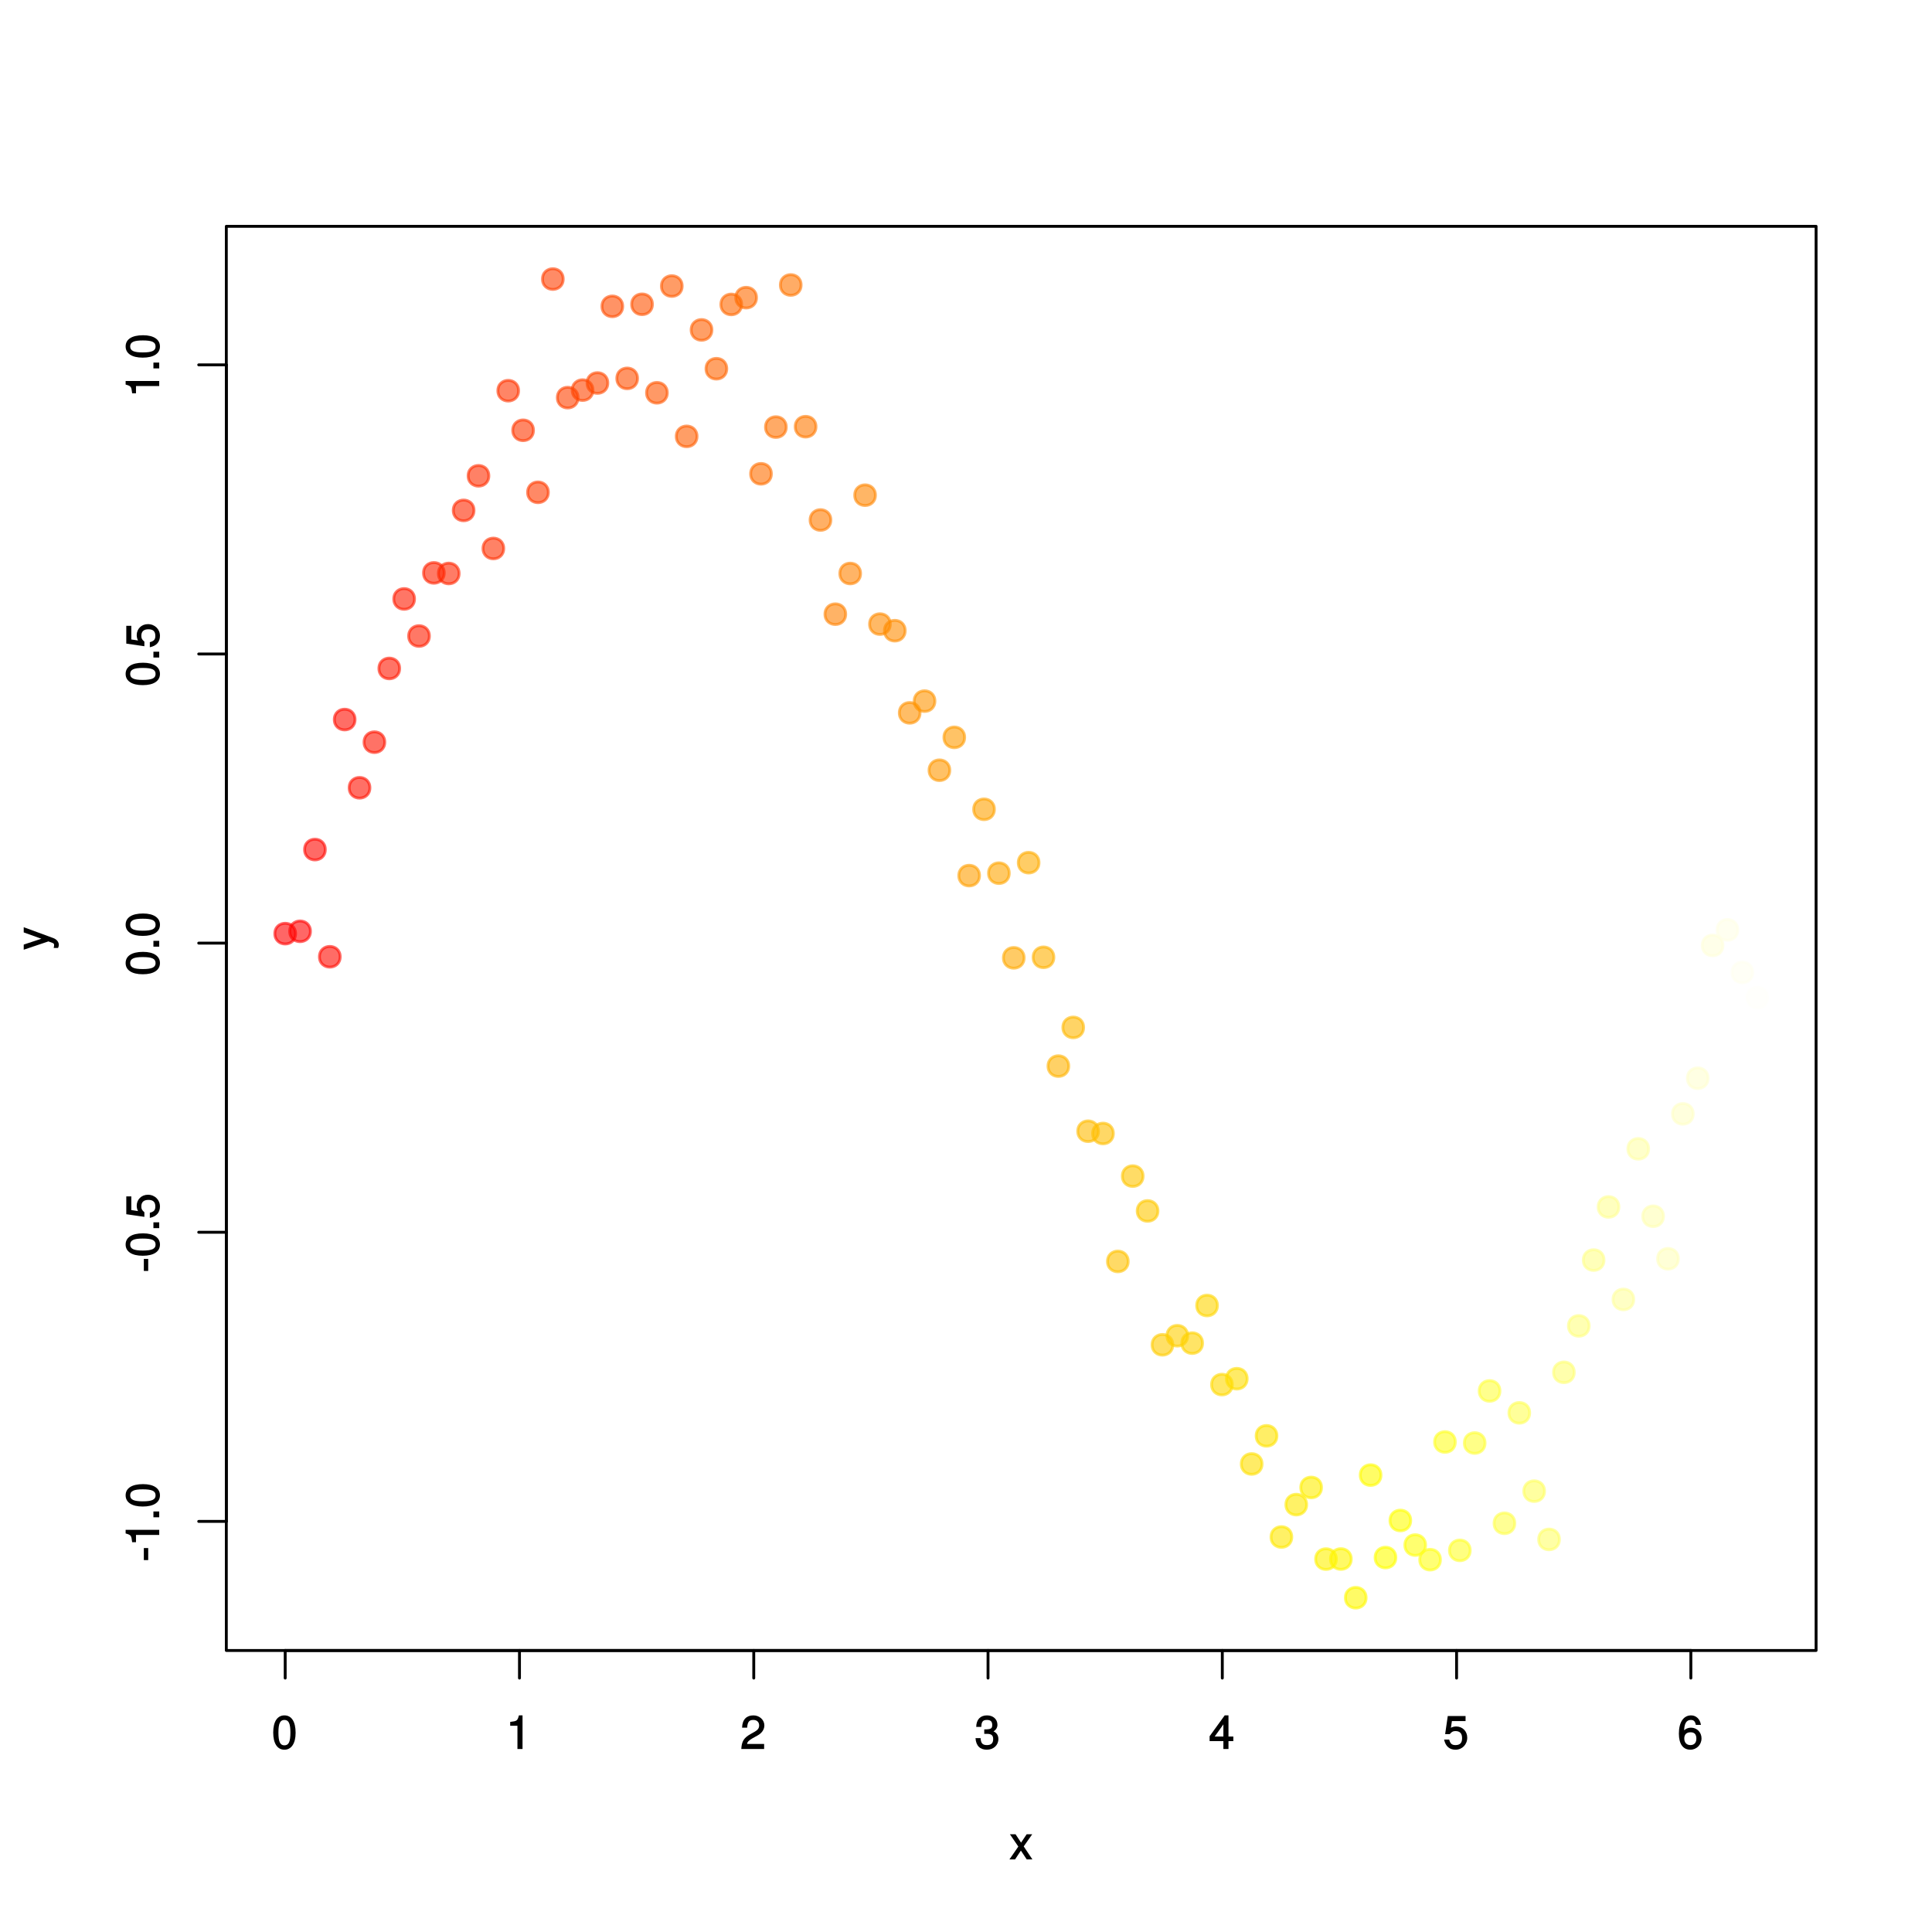 <?xml version="1.0" encoding="UTF-8"?>
<svg xmlns="http://www.w3.org/2000/svg" xmlns:xlink="http://www.w3.org/1999/xlink" width="504pt" height="504pt" viewBox="0 0 504 504" version="1.1">
    <defs>
        <g>
            <symbol overflow="visible" id="glyph_ttE65a_0-0">
                <path style="stroke:none;" d=""/>
            </symbol>
            <symbol overflow="visible" id="glyph_ttE65a_0-1">
                <path style="stroke:none;" d="M 6.219 -4.219 C 6.219 -7.172 5.141 -8.766 3.297 -8.766 C 1.469 -8.766 0.375 -7.156 0.375 -4.297 C 0.375 -1.422 1.469 0.188 3.297 0.188 C 5.094 0.188 6.219 -1.422 6.219 -4.219 Z M 4.859 -4.312 C 4.859 -1.906 4.453 -0.953 3.281 -0.953 C 2.156 -0.953 1.734 -1.953 1.734 -4.281 C 1.734 -6.609 2.156 -7.578 3.297 -7.578 C 4.438 -7.578 4.859 -6.594 4.859 -4.312 Z M 4.859 -4.312 "/>
            </symbol>
            <symbol overflow="visible" id="glyph_ttE65a_0-2">
                <path style="stroke:none;" d="M 4.297 -0.125 L 4.297 -8.766 L 3.359 -8.766 C 2.953 -7.328 2.859 -7.281 1.078 -7.062 L 1.078 -6.062 L 2.969 -6.062 L 2.969 0 L 4.297 0 Z M 4.297 -0.125 "/>
            </symbol>
            <symbol overflow="visible" id="glyph_ttE65a_0-3">
                <path style="stroke:none;" d="M 6.266 -6.141 C 6.266 -7.578 5.016 -8.766 3.406 -8.766 C 1.672 -8.766 0.516 -7.75 0.453 -5.562 L 1.781 -5.562 C 1.875 -7.109 2.328 -7.578 3.375 -7.578 C 4.328 -7.578 4.906 -7.031 4.906 -6.125 C 4.906 -5.453 4.547 -4.969 3.797 -4.531 L 2.688 -3.906 C 0.906 -2.906 0.359 -2 0.25 0 L 6.203 0 L 6.203 -1.312 L 1.75 -1.312 C 1.844 -1.875 2.188 -2.219 3.234 -2.828 L 4.422 -3.484 C 5.609 -4.109 6.266 -5.094 6.266 -6.141 Z M 6.266 -6.141 "/>
            </symbol>
            <symbol overflow="visible" id="glyph_ttE65a_0-4">
                <path style="stroke:none;" d="M 6.203 -2.609 C 6.203 -3.641 5.656 -4.375 4.625 -4.719 L 4.625 -4.453 C 5.422 -4.766 5.953 -5.453 5.953 -6.297 C 5.953 -7.766 4.844 -8.766 3.234 -8.766 C 1.516 -8.766 0.453 -7.703 0.422 -5.766 L 1.75 -5.766 C 1.781 -7.156 2.156 -7.578 3.234 -7.578 C 4.172 -7.578 4.594 -7.156 4.594 -6.266 C 4.594 -5.359 4.344 -5.109 2.516 -5.109 L 2.516 -3.953 L 3.234 -3.953 C 4.391 -3.953 4.844 -3.547 4.844 -2.594 C 4.844 -1.531 4.328 -1.016 3.234 -1.016 C 2.078 -1.016 1.641 -1.469 1.562 -2.828 L 0.234 -2.828 C 0.375 -0.797 1.453 0.188 3.188 0.188 C 4.938 0.188 6.203 -1 6.203 -2.609 Z M 6.203 -2.609 "/>
            </symbol>
            <symbol overflow="visible" id="glyph_ttE65a_0-5">
                <path style="stroke:none;" d="M 6.375 -2.172 L 6.375 -3.25 L 5.109 -3.25 L 5.109 -8.766 L 4.125 -8.766 L 0.188 -3.328 L 0.188 -2.047 L 3.781 -2.047 L 3.781 0 L 5.109 0 L 5.109 -2.047 L 6.375 -2.047 Z M 3.922 -3.25 L 1.516 -3.25 L 4.016 -6.75 L 3.781 -6.844 L 3.781 -3.25 Z M 3.922 -3.25 "/>
            </symbol>
            <symbol overflow="visible" id="glyph_ttE65a_0-6">
                <path style="stroke:none;" d="M 6.281 -2.953 C 6.281 -4.625 5.047 -5.875 3.406 -5.875 C 2.812 -5.875 2.219 -5.672 2.016 -5.516 L 2.281 -7.281 L 5.844 -7.281 L 5.844 -8.594 L 1.203 -8.594 L 0.516 -3.875 L 1.719 -3.875 C 2.25 -4.5 2.562 -4.672 3.219 -4.672 C 4.359 -4.672 4.938 -4.062 4.938 -2.812 C 4.938 -1.578 4.375 -1.016 3.219 -1.016 C 2.297 -1.016 1.859 -1.359 1.578 -2.453 L 0.25 -2.453 C 0.625 -0.625 1.734 0.188 3.234 0.188 C 4.953 0.188 6.281 -1.156 6.281 -2.953 Z M 6.281 -2.953 "/>
            </symbol>
            <symbol overflow="visible" id="glyph_ttE65a_0-7">
                <path style="stroke:none;" d="M 6.281 -2.766 C 6.281 -4.359 5.078 -5.562 3.547 -5.562 C 2.719 -5.562 1.938 -5.203 1.484 -4.578 L 1.734 -4.469 C 1.734 -6.547 2.281 -7.578 3.484 -7.578 C 4.234 -7.578 4.609 -7.234 4.797 -6.281 L 6.125 -6.281 C 5.906 -7.812 4.859 -8.766 3.562 -8.766 C 1.578 -8.766 0.375 -6.969 0.375 -4.016 C 0.375 -1.359 1.422 0.188 3.375 0.188 C 4.984 0.188 6.281 -1.109 6.281 -2.766 Z M 4.938 -2.688 C 4.938 -1.625 4.359 -1.016 3.391 -1.016 C 2.406 -1.016 1.781 -1.656 1.781 -2.75 C 1.781 -3.797 2.375 -4.359 3.422 -4.359 C 4.438 -4.359 4.938 -3.828 4.938 -2.688 Z M 4.938 -2.688 "/>
            </symbol>
            <symbol overflow="visible" id="glyph_ttE65a_0-8">
                <path style="stroke:none;" d="M 5.766 -0.234 L 3.656 -3.391 L 5.875 -6.547 L 4.422 -6.547 L 2.969 -4.375 L 1.531 -6.547 L 0.062 -6.547 L 2.25 -3.344 L -0.062 0 L 1.406 0 L 2.922 -2.297 L 4.438 0 L 5.922 0 Z M 5.766 -0.234 "/>
            </symbol>
            <symbol overflow="visible" id="glyph_ttE65a_1-0">
                <path style="stroke:none;" d=""/>
            </symbol>
            <symbol overflow="visible" id="glyph_ttE65a_1-1">
                <path style="stroke:none;" d="M -3.016 -3.547 L -4.016 -3.547 L -4.016 -0.406 L -2.875 -0.406 L -2.875 -3.547 Z M -3.016 -3.547 "/>
            </symbol>
            <symbol overflow="visible" id="glyph_ttE65a_1-2">
                <path style="stroke:none;" d="M -0.125 -4.297 L -8.766 -4.297 L -8.766 -3.359 C -7.328 -2.953 -7.281 -2.859 -7.062 -1.078 L -6.062 -1.078 L -6.062 -2.969 L 0 -2.969 L 0 -4.297 Z M -0.125 -4.297 "/>
            </symbol>
            <symbol overflow="visible" id="glyph_ttE65a_1-3">
                <path style="stroke:none;" d="M -0.125 -2.422 L -1.516 -2.422 L -1.516 -0.906 L 0 -0.906 L 0 -2.422 Z M -0.125 -2.422 "/>
            </symbol>
            <symbol overflow="visible" id="glyph_ttE65a_1-4">
                <path style="stroke:none;" d="M -4.219 -6.219 C -7.172 -6.219 -8.766 -5.141 -8.766 -3.297 C -8.766 -1.469 -7.156 -0.375 -4.297 -0.375 C -1.422 -0.375 0.188 -1.469 0.188 -3.297 C 0.188 -5.094 -1.422 -6.219 -4.219 -6.219 Z M -4.312 -4.859 C -1.906 -4.859 -0.953 -4.453 -0.953 -3.281 C -0.953 -2.156 -1.953 -1.734 -4.281 -1.734 C -6.609 -1.734 -7.578 -2.156 -7.578 -3.297 C -7.578 -4.438 -6.594 -4.859 -4.312 -4.859 Z M -4.312 -4.859 "/>
            </symbol>
            <symbol overflow="visible" id="glyph_ttE65a_1-5">
                <path style="stroke:none;" d="M -2.953 -6.281 C -4.625 -6.281 -5.875 -5.047 -5.875 -3.406 C -5.875 -2.812 -5.672 -2.219 -5.516 -2.016 L -7.281 -2.281 L -7.281 -5.844 L -8.594 -5.844 L -8.594 -1.203 L -3.875 -0.516 L -3.875 -1.719 C -4.5 -2.25 -4.672 -2.562 -4.672 -3.219 C -4.672 -4.359 -4.062 -4.938 -2.812 -4.938 C -1.578 -4.938 -1.016 -4.375 -1.016 -3.219 C -1.016 -2.297 -1.359 -1.859 -2.453 -1.578 L -2.453 -0.25 C -0.625 -0.625 0.188 -1.734 0.188 -3.234 C 0.188 -4.953 -1.156 -6.281 -2.953 -6.281 Z M -2.953 -6.281 "/>
            </symbol>
            <symbol overflow="visible" id="glyph_ttE65a_1-6">
                <path style="stroke:none;" d="M -6.547 -5.734 L -6.547 -4.562 L -1.531 -2.766 L -1.531 -3.047 L -6.547 -1.391 L -6.547 -0.047 L -0.109 -2.219 L 0.891 -1.844 C 1.328 -1.672 1.375 -1.609 1.375 -1.172 C 1.375 -1.031 1.344 -0.859 1.266 -0.5 L 2.406 -0.5 C 2.531 -0.75 2.609 -1.062 2.609 -1.312 C 2.609 -2.031 2.094 -2.734 1.188 -3.078 L -6.547 -5.922 Z M -6.547 -5.734 "/>
            </symbol>
        </g>
    </defs>
    <g id="surface196">
        <rect x="0" y="0" width="504" height="504" style="fill:rgb(100%,100%,100%);fill-opacity:1;stroke:none;"/>
        <path style="fill-rule:nonzero;fill:rgb(100%,0%,0%);fill-opacity:0.6;stroke-width:0.75;stroke-linecap:round;stroke-linejoin:round;stroke:rgb(100%,0%,0%);stroke-opacity:0.6;stroke-miterlimit:10;" d="M 77.102 243.555 C 77.102 247.156 71.699 247.156 71.699 243.555 C 71.699 239.953 77.102 239.953 77.102 243.555 " id="Reg_ttE65a_1" class="plot-point"/>
        <path style="fill-rule:nonzero;fill:rgb(100%,1.176%,0%);fill-opacity:0.6;stroke-width:0.75;stroke-linecap:round;stroke-linejoin:round;stroke:rgb(100%,1.176%,0%);stroke-opacity:0.6;stroke-miterlimit:10;" d="M 80.98 242.953 C 80.98 246.551 75.578 246.551 75.578 242.953 C 75.578 239.352 80.98 239.352 80.98 242.953 " id="Reg_ttE65a_2" class="plot-point"/>
        <path style="fill-rule:nonzero;fill:rgb(100%,2.745%,0%);fill-opacity:0.6;stroke-width:0.75;stroke-linecap:round;stroke-linejoin:round;stroke:rgb(100%,2.745%,0%);stroke-opacity:0.6;stroke-miterlimit:10;" d="M 84.859 221.625 C 84.859 225.227 79.457 225.227 79.457 221.625 C 79.457 218.023 84.859 218.023 84.859 221.625 " id="Reg_ttE65a_3" class="plot-point"/>
        <path style="fill-rule:nonzero;fill:rgb(100%,3.922%,0%);fill-opacity:0.6;stroke-width:0.75;stroke-linecap:round;stroke-linejoin:round;stroke:rgb(100%,3.922%,0%);stroke-opacity:0.6;stroke-miterlimit:10;" d="M 88.738 249.594 C 88.738 253.191 83.336 253.191 83.336 249.594 C 83.336 245.992 88.738 245.992 88.738 249.594 " id="Reg_ttE65a_4" class="plot-point"/>
        <path style="fill-rule:nonzero;fill:rgb(100%,5.49%,0%);fill-opacity:0.6;stroke-width:0.75;stroke-linecap:round;stroke-linejoin:round;stroke:rgb(100%,5.49%,0%);stroke-opacity:0.6;stroke-miterlimit:10;" d="M 92.613 187.707 C 92.613 191.309 87.215 191.309 87.215 187.707 C 87.215 184.109 92.613 184.109 92.613 187.707 " id="Reg_ttE65a_5" class="plot-point"/>
        <path style="fill-rule:nonzero;fill:rgb(100%,6.667%,0%);fill-opacity:0.6;stroke-width:0.75;stroke-linecap:round;stroke-linejoin:round;stroke:rgb(100%,6.667%,0%);stroke-opacity:0.6;stroke-miterlimit:10;" d="M 96.492 205.512 C 96.492 209.109 91.094 209.109 91.094 205.512 C 91.094 201.91 96.492 201.91 96.492 205.512 " id="Reg_ttE65a_6" class="plot-point"/>
        <path style="fill-rule:nonzero;fill:rgb(100%,8.235%,0%);fill-opacity:0.6;stroke-width:0.75;stroke-linecap:round;stroke-linejoin:round;stroke:rgb(100%,8.235%,0%);stroke-opacity:0.6;stroke-miterlimit:10;" d="M 100.371 193.613 C 100.371 197.215 94.973 197.215 94.973 193.613 C 94.973 190.012 100.371 190.012 100.371 193.613 " id="Reg_ttE65a_7" class="plot-point"/>
        <path style="fill-rule:nonzero;fill:rgb(100%,9.412%,0%);fill-opacity:0.6;stroke-width:0.75;stroke-linecap:round;stroke-linejoin:round;stroke:rgb(100%,9.412%,0%);stroke-opacity:0.6;stroke-miterlimit:10;" d="M 104.25 174.379 C 104.25 177.98 98.852 177.98 98.852 174.379 C 98.852 170.777 104.25 170.777 104.25 174.379 " id="Reg_ttE65a_8" class="plot-point"/>
        <path style="fill-rule:nonzero;fill:rgb(100%,10.98%,0%);fill-opacity:0.6;stroke-width:0.75;stroke-linecap:round;stroke-linejoin:round;stroke:rgb(100%,10.98%,0%);stroke-opacity:0.6;stroke-miterlimit:10;" d="M 108.129 156.242 C 108.129 159.844 102.73 159.844 102.73 156.242 C 102.73 152.641 108.129 152.641 108.129 156.242 " id="Reg_ttE65a_9" class="plot-point"/>
        <path style="fill-rule:nonzero;fill:rgb(100%,12.157%,0%);fill-opacity:0.6;stroke-width:0.75;stroke-linecap:round;stroke-linejoin:round;stroke:rgb(100%,12.157%,0%);stroke-opacity:0.6;stroke-miterlimit:10;" d="M 112.008 165.918 C 112.008 169.52 106.609 169.52 106.609 165.918 C 106.609 162.32 112.008 162.32 112.008 165.918 " id="Reg_ttE65a_10" class="plot-point"/>
        <path style="fill-rule:nonzero;fill:rgb(100%,13.333%,0%);fill-opacity:0.6;stroke-width:0.75;stroke-linecap:round;stroke-linejoin:round;stroke:rgb(100%,13.333%,0%);stroke-opacity:0.6;stroke-miterlimit:10;" d="M 115.887 149.449 C 115.887 153.047 110.488 153.047 110.488 149.449 C 110.488 145.848 115.887 145.848 115.887 149.449 " id="Reg_ttE65a_11" class="plot-point"/>
        <path style="fill-rule:nonzero;fill:rgb(100%,14.902%,0%);fill-opacity:0.6;stroke-width:0.75;stroke-linecap:round;stroke-linejoin:round;stroke:rgb(100%,14.902%,0%);stroke-opacity:0.6;stroke-miterlimit:10;" d="M 119.766 149.602 C 119.766 153.203 114.367 153.203 114.367 149.602 C 114.367 146 119.766 146 119.766 149.602 " id="Reg_ttE65a_12" class="plot-point"/>
        <path style="fill-rule:nonzero;fill:rgb(100%,16.078%,0%);fill-opacity:0.6;stroke-width:0.75;stroke-linecap:round;stroke-linejoin:round;stroke:rgb(100%,16.078%,0%);stroke-opacity:0.6;stroke-miterlimit:10;" d="M 123.645 133.148 C 123.645 136.75 118.246 136.75 118.246 133.148 C 118.246 129.547 123.645 129.547 123.645 133.148 " id="Reg_ttE65a_13" class="plot-point"/>
        <path style="fill-rule:nonzero;fill:rgb(100%,17.647%,0%);fill-opacity:0.6;stroke-width:0.75;stroke-linecap:round;stroke-linejoin:round;stroke:rgb(100%,17.647%,0%);stroke-opacity:0.6;stroke-miterlimit:10;" d="M 127.523 124.129 C 127.523 127.727 122.125 127.727 122.125 124.129 C 122.125 120.527 127.523 120.527 127.523 124.129 " id="Reg_ttE65a_14" class="plot-point"/>
        <path style="fill-rule:nonzero;fill:rgb(100%,18.824%,0%);fill-opacity:0.6;stroke-width:0.75;stroke-linecap:round;stroke-linejoin:round;stroke:rgb(100%,18.824%,0%);stroke-opacity:0.6;stroke-miterlimit:10;" d="M 131.402 143.078 C 131.402 146.68 126.004 146.68 126.004 143.078 C 126.004 139.48 131.402 139.48 131.402 143.078 " id="Reg_ttE65a_15" class="plot-point"/>
        <path style="fill-rule:nonzero;fill:rgb(100%,20.392%,0%);fill-opacity:0.6;stroke-width:0.75;stroke-linecap:round;stroke-linejoin:round;stroke:rgb(100%,20.392%,0%);stroke-opacity:0.6;stroke-miterlimit:10;" d="M 135.281 101.922 C 135.281 105.52 129.883 105.52 129.883 101.922 C 129.883 98.32 135.281 98.32 135.281 101.922 " id="Reg_ttE65a_16" class="plot-point"/>
        <path style="fill-rule:nonzero;fill:rgb(100%,21.569%,0%);fill-opacity:0.6;stroke-width:0.75;stroke-linecap:round;stroke-linejoin:round;stroke:rgb(100%,21.569%,0%);stroke-opacity:0.6;stroke-miterlimit:10;" d="M 139.16 112.25 C 139.16 115.852 133.762 115.852 133.762 112.25 C 133.762 108.652 139.16 108.652 139.16 112.25 " id="Reg_ttE65a_17" class="plot-point"/>
        <path style="fill-rule:nonzero;fill:rgb(100%,23.137%,0%);fill-opacity:0.6;stroke-width:0.75;stroke-linecap:round;stroke-linejoin:round;stroke:rgb(100%,23.137%,0%);stroke-opacity:0.6;stroke-miterlimit:10;" d="M 143.039 128.43 C 143.039 132.031 137.641 132.031 137.641 128.43 C 137.641 124.832 143.039 124.832 143.039 128.43 " id="Reg_ttE65a_18" class="plot-point"/>
        <path style="fill-rule:nonzero;fill:rgb(100%,24.314%,0%);fill-opacity:0.6;stroke-width:0.75;stroke-linecap:round;stroke-linejoin:round;stroke:rgb(100%,24.314%,0%);stroke-opacity:0.6;stroke-miterlimit:10;" d="M 146.918 72.801 C 146.918 76.398 141.52 76.398 141.52 72.801 C 141.52 69.199 146.918 69.199 146.918 72.801 " id="Reg_ttE65a_19" class="plot-point"/>
        <path style="fill-rule:nonzero;fill:rgb(100%,25.49%,0%);fill-opacity:0.6;stroke-width:0.75;stroke-linecap:round;stroke-linejoin:round;stroke:rgb(100%,25.49%,0%);stroke-opacity:0.6;stroke-miterlimit:10;" d="M 150.797 103.727 C 150.797 107.328 145.398 107.328 145.398 103.727 C 145.398 100.129 150.797 100.129 150.797 103.727 " id="Reg_ttE65a_20" class="plot-point"/>
        <path style="fill-rule:nonzero;fill:rgb(100%,27.059%,0%);fill-opacity:0.6;stroke-width:0.75;stroke-linecap:round;stroke-linejoin:round;stroke:rgb(100%,27.059%,0%);stroke-opacity:0.6;stroke-miterlimit:10;" d="M 154.676 101.77 C 154.676 105.367 149.277 105.367 149.277 101.77 C 149.277 98.168 154.676 98.168 154.676 101.77 " id="Reg_ttE65a_21" class="plot-point"/>
        <path style="fill-rule:nonzero;fill:rgb(100%,28.235%,0%);fill-opacity:0.6;stroke-width:0.75;stroke-linecap:round;stroke-linejoin:round;stroke:rgb(100%,28.235%,0%);stroke-opacity:0.6;stroke-miterlimit:10;" d="M 158.555 99.918 C 158.555 103.516 153.156 103.516 153.156 99.918 C 153.156 96.316 158.555 96.316 158.555 99.918 " id="Reg_ttE65a_22" class="plot-point"/>
        <path style="fill-rule:nonzero;fill:rgb(100%,29.804%,0%);fill-opacity:0.6;stroke-width:0.75;stroke-linecap:round;stroke-linejoin:round;stroke:rgb(100%,29.804%,0%);stroke-opacity:0.6;stroke-miterlimit:10;" d="M 162.434 79.918 C 162.434 83.516 157.035 83.516 157.035 79.918 C 157.035 76.316 162.434 76.316 162.434 79.918 " id="Reg_ttE65a_23" class="plot-point"/>
        <path style="fill-rule:nonzero;fill:rgb(100%,30.98%,0%);fill-opacity:0.6;stroke-width:0.75;stroke-linecap:round;stroke-linejoin:round;stroke:rgb(100%,30.98%,0%);stroke-opacity:0.6;stroke-miterlimit:10;" d="M 166.312 98.711 C 166.312 102.312 160.914 102.312 160.914 98.711 C 160.914 95.109 166.312 95.109 166.312 98.711 " id="Reg_ttE65a_24" class="plot-point"/>
        <path style="fill-rule:nonzero;fill:rgb(100%,32.549%,0%);fill-opacity:0.6;stroke-width:0.75;stroke-linecap:round;stroke-linejoin:round;stroke:rgb(100%,32.549%,0%);stroke-opacity:0.6;stroke-miterlimit:10;" d="M 170.191 79.379 C 170.191 82.98 164.789 82.98 164.789 79.379 C 164.789 75.781 170.191 75.781 170.191 79.379 " id="Reg_ttE65a_25" class="plot-point"/>
        <path style="fill-rule:nonzero;fill:rgb(100%,33.725%,0%);fill-opacity:0.6;stroke-width:0.75;stroke-linecap:round;stroke-linejoin:round;stroke:rgb(100%,33.725%,0%);stroke-opacity:0.6;stroke-miterlimit:10;" d="M 174.07 102.465 C 174.07 106.066 168.668 106.066 168.668 102.465 C 168.668 98.863 174.07 98.863 174.07 102.465 " id="Reg_ttE65a_26" class="plot-point"/>
        <path style="fill-rule:nonzero;fill:rgb(100%,35.294%,0%);fill-opacity:0.6;stroke-width:0.75;stroke-linecap:round;stroke-linejoin:round;stroke:rgb(100%,35.294%,0%);stroke-opacity:0.6;stroke-miterlimit:10;" d="M 177.949 74.621 C 177.949 78.223 172.547 78.223 172.547 74.621 C 172.547 71.023 177.949 71.023 177.949 74.621 " id="Reg_ttE65a_27" class="plot-point"/>
        <path style="fill-rule:nonzero;fill:rgb(100%,36.471%,0%);fill-opacity:0.6;stroke-width:0.75;stroke-linecap:round;stroke-linejoin:round;stroke:rgb(100%,36.471%,0%);stroke-opacity:0.6;stroke-miterlimit:10;" d="M 181.828 113.832 C 181.828 117.434 176.426 117.434 176.426 113.832 C 176.426 110.234 181.828 110.234 181.828 113.832 " id="Reg_ttE65a_28" class="plot-point"/>
        <path style="fill-rule:nonzero;fill:rgb(100%,37.647%,0%);fill-opacity:0.6;stroke-width:0.75;stroke-linecap:round;stroke-linejoin:round;stroke:rgb(100%,37.647%,0%);stroke-opacity:0.6;stroke-miterlimit:10;" d="M 185.707 86.062 C 185.707 89.664 180.305 89.664 180.305 86.062 C 180.305 82.461 185.707 82.461 185.707 86.062 " id="Reg_ttE65a_29" class="plot-point"/>
        <path style="fill-rule:nonzero;fill:rgb(100%,39.216%,0%);fill-opacity:0.6;stroke-width:0.75;stroke-linecap:round;stroke-linejoin:round;stroke:rgb(100%,39.216%,0%);stroke-opacity:0.6;stroke-miterlimit:10;" d="M 189.586 96.188 C 189.586 99.785 184.184 99.785 184.184 96.188 C 184.184 92.586 189.586 92.586 189.586 96.188 " id="Reg_ttE65a_30" class="plot-point"/>
        <path style="fill-rule:nonzero;fill:rgb(100%,40.392%,0%);fill-opacity:0.6;stroke-width:0.75;stroke-linecap:round;stroke-linejoin:round;stroke:rgb(100%,40.392%,0%);stroke-opacity:0.6;stroke-miterlimit:10;" d="M 193.465 79.418 C 193.465 83.016 188.062 83.016 188.062 79.418 C 188.062 75.816 193.465 75.816 193.465 79.418 " id="Reg_ttE65a_31" class="plot-point"/>
        <path style="fill-rule:nonzero;fill:rgb(100%,41.961%,0%);fill-opacity:0.6;stroke-width:0.75;stroke-linecap:round;stroke-linejoin:round;stroke:rgb(100%,41.961%,0%);stroke-opacity:0.6;stroke-miterlimit:10;" d="M 197.344 77.645 C 197.344 81.246 191.941 81.246 191.941 77.645 C 191.941 74.047 197.344 74.047 197.344 77.645 " id="Reg_ttE65a_32" class="plot-point"/>
        <path style="fill-rule:nonzero;fill:rgb(100%,43.137%,0%);fill-opacity:0.6;stroke-width:0.75;stroke-linecap:round;stroke-linejoin:round;stroke:rgb(100%,43.137%,0%);stroke-opacity:0.6;stroke-miterlimit:10;" d="M 201.223 123.598 C 201.223 127.199 195.82 127.199 195.82 123.598 C 195.82 120 201.223 120 201.223 123.598 " id="Reg_ttE65a_33" class="plot-point"/>
        <path style="fill-rule:nonzero;fill:rgb(100%,44.706%,0%);fill-opacity:0.6;stroke-width:0.75;stroke-linecap:round;stroke-linejoin:round;stroke:rgb(100%,44.706%,0%);stroke-opacity:0.6;stroke-miterlimit:10;" d="M 205.102 111.414 C 205.102 115.016 199.699 115.016 199.699 111.414 C 199.699 107.812 205.102 107.812 205.102 111.414 " id="Reg_ttE65a_34" class="plot-point"/>
        <path style="fill-rule:nonzero;fill:rgb(100%,45.882%,0%);fill-opacity:0.6;stroke-width:0.75;stroke-linecap:round;stroke-linejoin:round;stroke:rgb(100%,45.882%,0%);stroke-opacity:0.6;stroke-miterlimit:10;" d="M 208.98 74.344 C 208.98 77.945 203.578 77.945 203.578 74.344 C 203.578 70.742 208.98 70.742 208.98 74.344 " id="Reg_ttE65a_35" class="plot-point"/>
        <path style="fill-rule:nonzero;fill:rgb(100%,47.451%,0%);fill-opacity:0.6;stroke-width:0.75;stroke-linecap:round;stroke-linejoin:round;stroke:rgb(100%,47.451%,0%);stroke-opacity:0.6;stroke-miterlimit:10;" d="M 212.859 111.309 C 212.859 114.91 207.457 114.91 207.457 111.309 C 207.457 107.711 212.859 107.711 212.859 111.309 " id="Reg_ttE65a_36" class="plot-point"/>
        <path style="fill-rule:nonzero;fill:rgb(100%,48.627%,0%);fill-opacity:0.6;stroke-width:0.75;stroke-linecap:round;stroke-linejoin:round;stroke:rgb(100%,48.627%,0%);stroke-opacity:0.6;stroke-miterlimit:10;" d="M 216.738 135.652 C 216.738 139.254 211.336 139.254 211.336 135.652 C 211.336 132.055 216.738 132.055 216.738 135.652 " id="Reg_ttE65a_37" class="plot-point"/>
        <path style="fill-rule:nonzero;fill:rgb(100%,50.196%,0%);fill-opacity:0.6;stroke-width:0.75;stroke-linecap:round;stroke-linejoin:round;stroke:rgb(100%,50.196%,0%);stroke-opacity:0.6;stroke-miterlimit:10;" d="M 220.613 160.219 C 220.613 163.82 215.215 163.82 215.215 160.219 C 215.215 156.621 220.613 156.621 220.613 160.219 " id="Reg_ttE65a_38" class="plot-point"/>
        <path style="fill-rule:nonzero;fill:rgb(100%,51.373%,0%);fill-opacity:0.6;stroke-width:0.75;stroke-linecap:round;stroke-linejoin:round;stroke:rgb(100%,51.373%,0%);stroke-opacity:0.6;stroke-miterlimit:10;" d="M 224.492 149.605 C 224.492 153.207 219.094 153.207 219.094 149.605 C 219.094 146.008 224.492 146.008 224.492 149.605 " id="Reg_ttE65a_39" class="plot-point"/>
        <path style="fill-rule:nonzero;fill:rgb(100%,52.549%,0%);fill-opacity:0.6;stroke-width:0.75;stroke-linecap:round;stroke-linejoin:round;stroke:rgb(100%,52.549%,0%);stroke-opacity:0.6;stroke-miterlimit:10;" d="M 228.371 129.18 C 228.371 132.777 222.973 132.777 222.973 129.18 C 222.973 125.578 228.371 125.578 228.371 129.18 " id="Reg_ttE65a_40" class="plot-point"/>
        <path style="fill-rule:nonzero;fill:rgb(100%,54.118%,0%);fill-opacity:0.6;stroke-width:0.75;stroke-linecap:round;stroke-linejoin:round;stroke:rgb(100%,54.118%,0%);stroke-opacity:0.6;stroke-miterlimit:10;" d="M 232.25 162.809 C 232.25 166.406 226.852 166.406 226.852 162.809 C 226.852 159.207 232.25 159.207 232.25 162.809 " id="Reg_ttE65a_41" class="plot-point"/>
        <path style="fill-rule:nonzero;fill:rgb(100%,55.294%,0%);fill-opacity:0.6;stroke-width:0.75;stroke-linecap:round;stroke-linejoin:round;stroke:rgb(100%,55.294%,0%);stroke-opacity:0.6;stroke-miterlimit:10;" d="M 236.129 164.527 C 236.129 168.129 230.73 168.129 230.73 164.527 C 230.73 160.926 236.129 160.926 236.129 164.527 " id="Reg_ttE65a_42" class="plot-point"/>
        <path style="fill-rule:nonzero;fill:rgb(100%,56.863%,0%);fill-opacity:0.6;stroke-width:0.75;stroke-linecap:round;stroke-linejoin:round;stroke:rgb(100%,56.863%,0%);stroke-opacity:0.6;stroke-miterlimit:10;" d="M 240.008 185.961 C 240.008 189.562 234.609 189.562 234.609 185.961 C 234.609 182.359 240.008 182.359 240.008 185.961 " id="Reg_ttE65a_43" class="plot-point"/>
        <path style="fill-rule:nonzero;fill:rgb(100%,58.039%,0%);fill-opacity:0.6;stroke-width:0.75;stroke-linecap:round;stroke-linejoin:round;stroke:rgb(100%,58.039%,0%);stroke-opacity:0.6;stroke-miterlimit:10;" d="M 243.887 182.898 C 243.887 186.5 238.488 186.5 238.488 182.898 C 238.488 179.301 243.887 179.301 243.887 182.898 " id="Reg_ttE65a_44" class="plot-point"/>
        <path style="fill-rule:nonzero;fill:rgb(100%,59.608%,0%);fill-opacity:0.6;stroke-width:0.75;stroke-linecap:round;stroke-linejoin:round;stroke:rgb(100%,59.608%,0%);stroke-opacity:0.6;stroke-miterlimit:10;" d="M 247.766 200.93 C 247.766 204.531 242.367 204.531 242.367 200.93 C 242.367 197.332 247.766 197.332 247.766 200.93 " id="Reg_ttE65a_45" class="plot-point"/>
        <path style="fill-rule:nonzero;fill:rgb(100%,60.784%,0%);fill-opacity:0.6;stroke-width:0.75;stroke-linecap:round;stroke-linejoin:round;stroke:rgb(100%,60.784%,0%);stroke-opacity:0.6;stroke-miterlimit:10;" d="M 251.645 192.352 C 251.645 195.953 246.246 195.953 246.246 192.352 C 246.246 188.754 251.645 188.754 251.645 192.352 " id="Reg_ttE65a_46" class="plot-point"/>
        <path style="fill-rule:nonzero;fill:rgb(100%,62.353%,0%);fill-opacity:0.6;stroke-width:0.75;stroke-linecap:round;stroke-linejoin:round;stroke:rgb(100%,62.353%,0%);stroke-opacity:0.6;stroke-miterlimit:10;" d="M 255.523 228.414 C 255.523 232.016 250.125 232.016 250.125 228.414 C 250.125 224.816 255.523 224.816 255.523 228.414 " id="Reg_ttE65a_47" class="plot-point"/>
        <path style="fill-rule:nonzero;fill:rgb(100%,63.529%,0%);fill-opacity:0.6;stroke-width:0.75;stroke-linecap:round;stroke-linejoin:round;stroke:rgb(100%,63.529%,0%);stroke-opacity:0.6;stroke-miterlimit:10;" d="M 259.402 211.125 C 259.402 214.723 254.004 214.723 254.004 211.125 C 254.004 207.523 259.402 207.523 259.402 211.125 " id="Reg_ttE65a_48" class="plot-point"/>
        <path style="fill-rule:nonzero;fill:rgb(100%,64.706%,0%);fill-opacity:0.6;stroke-width:0.75;stroke-linecap:round;stroke-linejoin:round;stroke:rgb(100%,64.706%,0%);stroke-opacity:0.6;stroke-miterlimit:10;" d="M 263.281 227.781 C 263.281 231.383 257.883 231.383 257.883 227.781 C 257.883 224.184 263.281 224.184 263.281 227.781 " id="Reg_ttE65a_49" class="plot-point"/>
        <path style="fill-rule:nonzero;fill:rgb(100%,66.275%,0%);fill-opacity:0.6;stroke-width:0.75;stroke-linecap:round;stroke-linejoin:round;stroke:rgb(100%,66.275%,0%);stroke-opacity:0.6;stroke-miterlimit:10;" d="M 267.16 249.871 C 267.16 253.473 261.762 253.473 261.762 249.871 C 261.762 246.27 267.16 246.27 267.16 249.871 " id="Reg_ttE65a_50" class="plot-point"/>
        <path style="fill-rule:nonzero;fill:rgb(100%,67.451%,0%);fill-opacity:0.6;stroke-width:0.75;stroke-linecap:round;stroke-linejoin:round;stroke:rgb(100%,67.451%,0%);stroke-opacity:0.6;stroke-miterlimit:10;" d="M 271.039 225.043 C 271.039 228.641 265.641 228.641 265.641 225.043 C 265.641 221.441 271.039 221.441 271.039 225.043 " id="Reg_ttE65a_51" class="plot-point"/>
        <path style="fill-rule:nonzero;fill:rgb(100%,69.02%,0%);fill-opacity:0.6;stroke-width:0.75;stroke-linecap:round;stroke-linejoin:round;stroke:rgb(100%,69.02%,0%);stroke-opacity:0.6;stroke-miterlimit:10;" d="M 274.918 249.73 C 274.918 253.332 269.52 253.332 269.52 249.73 C 269.52 246.133 274.918 246.133 274.918 249.73 " id="Reg_ttE65a_52" class="plot-point"/>
        <path style="fill-rule:nonzero;fill:rgb(100%,70.196%,0%);fill-opacity:0.6;stroke-width:0.75;stroke-linecap:round;stroke-linejoin:round;stroke:rgb(100%,70.196%,0%);stroke-opacity:0.6;stroke-miterlimit:10;" d="M 278.797 278.113 C 278.797 281.715 273.398 281.715 273.398 278.113 C 273.398 274.516 278.797 274.516 278.797 278.113 " id="Reg_ttE65a_53" class="plot-point"/>
        <path style="fill-rule:nonzero;fill:rgb(100%,71.765%,0%);fill-opacity:0.6;stroke-width:0.75;stroke-linecap:round;stroke-linejoin:round;stroke:rgb(100%,71.765%,0%);stroke-opacity:0.6;stroke-miterlimit:10;" d="M 282.676 268.023 C 282.676 271.625 277.277 271.625 277.277 268.023 C 277.277 264.422 282.676 264.422 282.676 268.023 " id="Reg_ttE65a_54" class="plot-point"/>
        <path style="fill-rule:nonzero;fill:rgb(100%,72.941%,0%);fill-opacity:0.6;stroke-width:0.75;stroke-linecap:round;stroke-linejoin:round;stroke:rgb(100%,72.941%,0%);stroke-opacity:0.6;stroke-miterlimit:10;" d="M 286.555 295.102 C 286.555 298.699 281.156 298.699 281.156 295.102 C 281.156 291.5 286.555 291.5 286.555 295.102 " id="Reg_ttE65a_55" class="plot-point"/>
        <path style="fill-rule:nonzero;fill:rgb(100%,74.51%,0%);fill-opacity:0.6;stroke-width:0.75;stroke-linecap:round;stroke-linejoin:round;stroke:rgb(100%,74.51%,0%);stroke-opacity:0.6;stroke-miterlimit:10;" d="M 290.434 295.691 C 290.434 299.293 285.035 299.293 285.035 295.691 C 285.035 292.09 290.434 292.09 290.434 295.691 " id="Reg_ttE65a_56" class="plot-point"/>
        <path style="fill-rule:nonzero;fill:rgb(100%,75.686%,0%);fill-opacity:0.6;stroke-width:0.75;stroke-linecap:round;stroke-linejoin:round;stroke:rgb(100%,75.686%,0%);stroke-opacity:0.6;stroke-miterlimit:10;" d="M 294.312 329.07 C 294.312 332.668 288.914 332.668 288.914 329.07 C 288.914 325.469 294.312 325.469 294.312 329.07 " id="Reg_ttE65a_57" class="plot-point"/>
        <path style="fill-rule:nonzero;fill:rgb(100%,76.863%,0%);fill-opacity:0.6;stroke-width:0.75;stroke-linecap:round;stroke-linejoin:round;stroke:rgb(100%,76.863%,0%);stroke-opacity:0.6;stroke-miterlimit:10;" d="M 298.191 306.812 C 298.191 310.41 292.789 310.41 292.789 306.812 C 292.789 303.211 298.191 303.211 298.191 306.812 " id="Reg_ttE65a_58" class="plot-point"/>
        <path style="fill-rule:nonzero;fill:rgb(100%,78.431%,0%);fill-opacity:0.6;stroke-width:0.75;stroke-linecap:round;stroke-linejoin:round;stroke:rgb(100%,78.431%,0%);stroke-opacity:0.6;stroke-miterlimit:10;" d="M 302.07 315.895 C 302.07 319.496 296.668 319.496 296.668 315.895 C 296.668 312.297 302.07 312.297 302.07 315.895 " id="Reg_ttE65a_59" class="plot-point"/>
        <path style="fill-rule:nonzero;fill:rgb(100%,79.608%,0%);fill-opacity:0.6;stroke-width:0.75;stroke-linecap:round;stroke-linejoin:round;stroke:rgb(100%,79.608%,0%);stroke-opacity:0.6;stroke-miterlimit:10;" d="M 305.949 350.812 C 305.949 354.414 300.547 354.414 300.547 350.812 C 300.547 347.215 305.949 347.215 305.949 350.812 " id="Reg_ttE65a_60" class="plot-point"/>
        <path style="fill-rule:nonzero;fill:rgb(100%,81.176%,0%);fill-opacity:0.6;stroke-width:0.75;stroke-linecap:round;stroke-linejoin:round;stroke:rgb(100%,81.176%,0%);stroke-opacity:0.6;stroke-miterlimit:10;" d="M 309.828 348.449 C 309.828 352.051 304.426 352.051 304.426 348.449 C 304.426 344.852 309.828 344.852 309.828 348.449 " id="Reg_ttE65a_61" class="plot-point"/>
        <path style="fill-rule:nonzero;fill:rgb(100%,82.353%,0%);fill-opacity:0.6;stroke-width:0.75;stroke-linecap:round;stroke-linejoin:round;stroke:rgb(100%,82.353%,0%);stroke-opacity:0.6;stroke-miterlimit:10;" d="M 313.707 350.383 C 313.707 353.98 308.305 353.98 308.305 350.383 C 308.305 346.781 313.707 346.781 313.707 350.383 " id="Reg_ttE65a_62" class="plot-point"/>
        <path style="fill-rule:nonzero;fill:rgb(100%,83.922%,0%);fill-opacity:0.6;stroke-width:0.75;stroke-linecap:round;stroke-linejoin:round;stroke:rgb(100%,83.922%,0%);stroke-opacity:0.6;stroke-miterlimit:10;" d="M 317.586 340.566 C 317.586 344.164 312.184 344.164 312.184 340.566 C 312.184 336.965 317.586 336.965 317.586 340.566 " id="Reg_ttE65a_63" class="plot-point"/>
        <path style="fill-rule:nonzero;fill:rgb(100%,85.098%,0%);fill-opacity:0.6;stroke-width:0.75;stroke-linecap:round;stroke-linejoin:round;stroke:rgb(100%,85.098%,0%);stroke-opacity:0.6;stroke-miterlimit:10;" d="M 321.465 361.195 C 321.465 364.797 316.062 364.797 316.062 361.195 C 316.062 357.594 321.465 357.594 321.465 361.195 " id="Reg_ttE65a_64" class="plot-point"/>
        <path style="fill-rule:nonzero;fill:rgb(100%,86.667%,0%);fill-opacity:0.6;stroke-width:0.75;stroke-linecap:round;stroke-linejoin:round;stroke:rgb(100%,86.667%,0%);stroke-opacity:0.6;stroke-miterlimit:10;" d="M 325.344 359.66 C 325.344 363.262 319.941 363.262 319.941 359.66 C 319.941 356.062 325.344 356.062 325.344 359.66 " id="Reg_ttE65a_65" class="plot-point"/>
        <path style="fill-rule:nonzero;fill:rgb(100%,87.843%,0%);fill-opacity:0.6;stroke-width:0.75;stroke-linecap:round;stroke-linejoin:round;stroke:rgb(100%,87.843%,0%);stroke-opacity:0.6;stroke-miterlimit:10;" d="M 329.223 381.902 C 329.223 385.504 323.82 385.504 323.82 381.902 C 323.82 378.305 329.223 378.305 329.223 381.902 " id="Reg_ttE65a_66" class="plot-point"/>
        <path style="fill-rule:nonzero;fill:rgb(100%,89.02%,0%);fill-opacity:0.6;stroke-width:0.75;stroke-linecap:round;stroke-linejoin:round;stroke:rgb(100%,89.02%,0%);stroke-opacity:0.6;stroke-miterlimit:10;" d="M 333.102 374.566 C 333.102 378.164 327.699 378.164 327.699 374.566 C 327.699 370.965 333.102 370.965 333.102 374.566 " id="Reg_ttE65a_67" class="plot-point"/>
        <path style="fill-rule:nonzero;fill:rgb(100%,90.588%,0%);fill-opacity:0.6;stroke-width:0.75;stroke-linecap:round;stroke-linejoin:round;stroke:rgb(100%,90.588%,0%);stroke-opacity:0.6;stroke-miterlimit:10;" d="M 336.98 400.961 C 336.98 404.559 331.578 404.559 331.578 400.961 C 331.578 397.359 336.98 397.359 336.98 400.961 " id="Reg_ttE65a_68" class="plot-point"/>
        <path style="fill-rule:nonzero;fill:rgb(100%,91.765%,0%);fill-opacity:0.6;stroke-width:0.75;stroke-linecap:round;stroke-linejoin:round;stroke:rgb(100%,91.765%,0%);stroke-opacity:0.6;stroke-miterlimit:10;" d="M 340.859 392.508 C 340.859 396.109 335.457 396.109 335.457 392.508 C 335.457 388.906 340.859 388.906 340.859 392.508 " id="Reg_ttE65a_69" class="plot-point"/>
        <path style="fill-rule:nonzero;fill:rgb(100%,93.333%,0%);fill-opacity:0.6;stroke-width:0.75;stroke-linecap:round;stroke-linejoin:round;stroke:rgb(100%,93.333%,0%);stroke-opacity:0.6;stroke-miterlimit:10;" d="M 344.738 388.035 C 344.738 391.633 339.336 391.633 339.336 388.035 C 339.336 384.434 344.738 384.434 344.738 388.035 " id="Reg_ttE65a_70" class="plot-point"/>
        <path style="fill-rule:nonzero;fill:rgb(100%,94.51%,0%);fill-opacity:0.6;stroke-width:0.75;stroke-linecap:round;stroke-linejoin:round;stroke:rgb(100%,94.51%,0%);stroke-opacity:0.6;stroke-miterlimit:10;" d="M 348.613 406.719 C 348.613 410.316 343.215 410.316 343.215 406.719 C 343.215 403.117 348.613 403.117 348.613 406.719 " id="Reg_ttE65a_71" class="plot-point"/>
        <path style="fill-rule:nonzero;fill:rgb(100%,96.078%,0%);fill-opacity:0.6;stroke-width:0.75;stroke-linecap:round;stroke-linejoin:round;stroke:rgb(100%,96.078%,0%);stroke-opacity:0.6;stroke-miterlimit:10;" d="M 352.492 406.699 C 352.492 410.301 347.094 410.301 347.094 406.699 C 347.094 403.102 352.492 403.102 352.492 406.699 " id="Reg_ttE65a_72" class="plot-point"/>
        <path style="fill-rule:nonzero;fill:rgb(100%,97.255%,0%);fill-opacity:0.6;stroke-width:0.75;stroke-linecap:round;stroke-linejoin:round;stroke:rgb(100%,97.255%,0%);stroke-opacity:0.6;stroke-miterlimit:10;" d="M 356.371 416.801 C 356.371 420.398 350.973 420.398 350.973 416.801 C 350.973 413.199 356.371 413.199 356.371 416.801 " id="Reg_ttE65a_73" class="plot-point"/>
        <path style="fill-rule:nonzero;fill:rgb(100%,98.824%,0%);fill-opacity:0.6;stroke-width:0.75;stroke-linecap:round;stroke-linejoin:round;stroke:rgb(100%,98.824%,0%);stroke-opacity:0.6;stroke-miterlimit:10;" d="M 360.25 384.809 C 360.25 388.41 354.852 388.41 354.852 384.809 C 354.852 381.207 360.25 381.207 360.25 384.809 " id="Reg_ttE65a_74" class="plot-point"/>
        <path style="fill-rule:nonzero;fill:rgb(100%,100%,0%);fill-opacity:0.6;stroke-width:0.75;stroke-linecap:round;stroke-linejoin:round;stroke:rgb(100%,100%,0%);stroke-opacity:0.6;stroke-miterlimit:10;" d="M 364.129 406.316 C 364.129 409.918 358.73 409.918 358.73 406.316 C 358.73 402.719 364.129 402.719 364.129 406.316 " id="Reg_ttE65a_75" class="plot-point"/>
        <path style="fill-rule:nonzero;fill:rgb(100%,100%,1.961%);fill-opacity:0.6;stroke-width:0.75;stroke-linecap:round;stroke-linejoin:round;stroke:rgb(100%,100%,1.961%);stroke-opacity:0.6;stroke-miterlimit:10;" d="M 368.008 396.648 C 368.008 400.25 362.609 400.25 362.609 396.648 C 362.609 393.047 368.008 393.047 368.008 396.648 " id="Reg_ttE65a_76" class="plot-point"/>
        <path style="fill-rule:nonzero;fill:rgb(100%,100%,5.882%);fill-opacity:0.6;stroke-width:0.75;stroke-linecap:round;stroke-linejoin:round;stroke:rgb(100%,100%,5.882%);stroke-opacity:0.6;stroke-miterlimit:10;" d="M 371.887 403.059 C 371.887 406.66 366.488 406.66 366.488 403.059 C 366.488 399.461 371.887 399.461 371.887 403.059 " id="Reg_ttE65a_77" class="plot-point"/>
        <path style="fill-rule:nonzero;fill:rgb(100%,100%,9.804%);fill-opacity:0.6;stroke-width:0.75;stroke-linecap:round;stroke-linejoin:round;stroke:rgb(100%,100%,9.804%);stroke-opacity:0.6;stroke-miterlimit:10;" d="M 375.766 406.871 C 375.766 410.469 370.367 410.469 370.367 406.871 C 370.367 403.27 375.766 403.27 375.766 406.871 " id="Reg_ttE65a_78" class="plot-point"/>
        <path style="fill-rule:nonzero;fill:rgb(100%,100%,14.118%);fill-opacity:0.6;stroke-width:0.75;stroke-linecap:round;stroke-linejoin:round;stroke:rgb(100%,100%,14.118%);stroke-opacity:0.6;stroke-miterlimit:10;" d="M 379.645 376.168 C 379.645 379.77 374.246 379.77 374.246 376.168 C 374.246 372.57 379.645 372.57 379.645 376.168 " id="Reg_ttE65a_79" class="plot-point"/>
        <path style="fill-rule:nonzero;fill:rgb(100%,100%,18.039%);fill-opacity:0.6;stroke-width:0.75;stroke-linecap:round;stroke-linejoin:round;stroke:rgb(100%,100%,18.039%);stroke-opacity:0.6;stroke-miterlimit:10;" d="M 383.523 404.445 C 383.523 408.047 378.125 408.047 378.125 404.445 C 378.125 400.848 383.523 400.848 383.523 404.445 " id="Reg_ttE65a_80" class="plot-point"/>
        <path style="fill-rule:nonzero;fill:rgb(100%,100%,21.961%);fill-opacity:0.6;stroke-width:0.75;stroke-linecap:round;stroke-linejoin:round;stroke:rgb(100%,100%,21.961%);stroke-opacity:0.6;stroke-miterlimit:10;" d="M 387.402 376.441 C 387.402 380.039 382.004 380.039 382.004 376.441 C 382.004 372.84 387.402 372.84 387.402 376.441 " id="Reg_ttE65a_81" class="plot-point"/>
        <path style="fill-rule:nonzero;fill:rgb(100%,100%,25.882%);fill-opacity:0.6;stroke-width:0.75;stroke-linecap:round;stroke-linejoin:round;stroke:rgb(100%,100%,25.882%);stroke-opacity:0.6;stroke-miterlimit:10;" d="M 391.281 362.852 C 391.281 366.453 385.883 366.453 385.883 362.852 C 385.883 359.254 391.281 359.254 391.281 362.852 " id="Reg_ttE65a_82" class="plot-point"/>
        <path style="fill-rule:nonzero;fill:rgb(100%,100%,30.196%);fill-opacity:0.6;stroke-width:0.75;stroke-linecap:round;stroke-linejoin:round;stroke:rgb(100%,100%,30.196%);stroke-opacity:0.6;stroke-miterlimit:10;" d="M 395.16 397.379 C 395.16 400.98 389.762 400.98 389.762 397.379 C 389.762 393.777 395.16 393.777 395.16 397.379 " id="Reg_ttE65a_83" class="plot-point"/>
        <path style="fill-rule:nonzero;fill:rgb(100%,100%,34.118%);fill-opacity:0.6;stroke-width:0.75;stroke-linecap:round;stroke-linejoin:round;stroke:rgb(100%,100%,34.118%);stroke-opacity:0.6;stroke-miterlimit:10;" d="M 399.039 368.566 C 399.039 372.168 393.641 372.168 393.641 368.566 C 393.641 364.969 399.039 364.969 399.039 368.566 " id="Reg_ttE65a_84" class="plot-point"/>
        <path style="fill-rule:nonzero;fill:rgb(100%,100%,38.039%);fill-opacity:0.6;stroke-width:0.75;stroke-linecap:round;stroke-linejoin:round;stroke:rgb(100%,100%,38.039%);stroke-opacity:0.6;stroke-miterlimit:10;" d="M 402.918 388.992 C 402.918 392.594 397.52 392.594 397.52 388.992 C 397.52 385.395 402.918 385.395 402.918 388.992 " id="Reg_ttE65a_85" class="plot-point"/>
        <path style="fill-rule:nonzero;fill:rgb(100%,100%,41.961%);fill-opacity:0.6;stroke-width:0.75;stroke-linecap:round;stroke-linejoin:round;stroke:rgb(100%,100%,41.961%);stroke-opacity:0.6;stroke-miterlimit:10;" d="M 406.797 401.59 C 406.797 405.188 401.398 405.188 401.398 401.59 C 401.398 397.988 406.797 397.988 406.797 401.59 " id="Reg_ttE65a_86" class="plot-point"/>
        <path style="fill-rule:nonzero;fill:rgb(100%,100%,45.882%);fill-opacity:0.6;stroke-width:0.75;stroke-linecap:round;stroke-linejoin:round;stroke:rgb(100%,100%,45.882%);stroke-opacity:0.6;stroke-miterlimit:10;" d="M 410.676 357.996 C 410.676 361.598 405.277 361.598 405.277 357.996 C 405.277 354.395 410.676 354.395 410.676 357.996 " id="Reg_ttE65a_87" class="plot-point"/>
        <path style="fill-rule:nonzero;fill:rgb(100%,100%,50.196%);fill-opacity:0.6;stroke-width:0.75;stroke-linecap:round;stroke-linejoin:round;stroke:rgb(100%,100%,50.196%);stroke-opacity:0.6;stroke-miterlimit:10;" d="M 414.555 345.887 C 414.555 349.488 409.156 349.488 409.156 345.887 C 409.156 342.289 414.555 342.289 414.555 345.887 " id="Reg_ttE65a_88" class="plot-point"/>
        <path style="fill-rule:nonzero;fill:rgb(100%,100%,54.118%);fill-opacity:0.6;stroke-width:0.75;stroke-linecap:round;stroke-linejoin:round;stroke:rgb(100%,100%,54.118%);stroke-opacity:0.6;stroke-miterlimit:10;" d="M 418.434 328.715 C 418.434 332.312 413.035 332.312 413.035 328.715 C 413.035 325.113 418.434 325.113 418.434 328.715 " id="Reg_ttE65a_89" class="plot-point"/>
        <path style="fill-rule:nonzero;fill:rgb(100%,100%,58.039%);fill-opacity:0.6;stroke-width:0.75;stroke-linecap:round;stroke-linejoin:round;stroke:rgb(100%,100%,58.039%);stroke-opacity:0.6;stroke-miterlimit:10;" d="M 422.312 314.855 C 422.312 318.457 416.914 318.457 416.914 314.855 C 416.914 311.258 422.312 311.258 422.312 314.855 " id="Reg_ttE65a_90" class="plot-point"/>
        <path style="fill-rule:nonzero;fill:rgb(100%,100%,61.961%);fill-opacity:0.6;stroke-width:0.75;stroke-linecap:round;stroke-linejoin:round;stroke:rgb(100%,100%,61.961%);stroke-opacity:0.6;stroke-miterlimit:10;" d="M 426.191 338.98 C 426.191 342.582 420.789 342.582 420.789 338.98 C 420.789 335.383 426.191 335.383 426.191 338.98 " id="Reg_ttE65a_91" class="plot-point"/>
        <path style="fill-rule:nonzero;fill:rgb(100%,100%,65.882%);fill-opacity:0.6;stroke-width:0.75;stroke-linecap:round;stroke-linejoin:round;stroke:rgb(100%,100%,65.882%);stroke-opacity:0.6;stroke-miterlimit:10;" d="M 430.07 299.699 C 430.07 303.301 424.668 303.301 424.668 299.699 C 424.668 296.098 430.07 296.098 430.07 299.699 " id="Reg_ttE65a_92" class="plot-point"/>
        <path style="fill-rule:nonzero;fill:rgb(100%,100%,70.196%);fill-opacity:0.6;stroke-width:0.75;stroke-linecap:round;stroke-linejoin:round;stroke:rgb(100%,100%,70.196%);stroke-opacity:0.6;stroke-miterlimit:10;" d="M 433.949 317.281 C 433.949 320.883 428.547 320.883 428.547 317.281 C 428.547 313.684 433.949 313.684 433.949 317.281 " id="Reg_ttE65a_93" class="plot-point"/>
        <path style="fill-rule:nonzero;fill:rgb(100%,100%,74.118%);fill-opacity:0.6;stroke-width:0.75;stroke-linecap:round;stroke-linejoin:round;stroke:rgb(100%,100%,74.118%);stroke-opacity:0.6;stroke-miterlimit:10;" d="M 437.828 328.379 C 437.828 331.977 432.426 331.977 432.426 328.379 C 432.426 324.777 437.828 324.777 437.828 328.379 " id="Reg_ttE65a_94" class="plot-point"/>
        <path style="fill-rule:nonzero;fill:rgb(100%,100%,78.039%);fill-opacity:0.6;stroke-width:0.75;stroke-linecap:round;stroke-linejoin:round;stroke:rgb(100%,100%,78.039%);stroke-opacity:0.6;stroke-miterlimit:10;" d="M 441.707 290.574 C 441.707 294.176 436.305 294.176 436.305 290.574 C 436.305 286.977 441.707 286.977 441.707 290.574 " id="Reg_ttE65a_95" class="plot-point"/>
        <path style="fill-rule:nonzero;fill:rgb(100%,100%,81.961%);fill-opacity:0.6;stroke-width:0.75;stroke-linecap:round;stroke-linejoin:round;stroke:rgb(100%,100%,81.961%);stroke-opacity:0.6;stroke-miterlimit:10;" d="M 445.586 281.273 C 445.586 284.875 440.184 284.875 440.184 281.273 C 440.184 277.672 445.586 277.672 445.586 281.273 " id="Reg_ttE65a_96" class="plot-point"/>
        <path style="fill-rule:nonzero;fill:rgb(100%,100%,85.882%);fill-opacity:0.6;stroke-width:0.75;stroke-linecap:round;stroke-linejoin:round;stroke:rgb(100%,100%,85.882%);stroke-opacity:0.6;stroke-miterlimit:10;" d="M 449.465 246.625 C 449.465 250.227 444.062 250.227 444.062 246.625 C 444.062 243.027 449.465 243.027 449.465 246.625 " id="Reg_ttE65a_97" class="plot-point"/>
        <path style="fill-rule:nonzero;fill:rgb(100%,100%,90.196%);fill-opacity:0.6;stroke-width:0.75;stroke-linecap:round;stroke-linejoin:round;stroke:rgb(100%,100%,90.196%);stroke-opacity:0.6;stroke-miterlimit:10;" d="M 453.344 242.574 C 453.344 246.176 447.941 246.176 447.941 242.574 C 447.941 238.973 453.344 238.973 453.344 242.574 " id="Reg_ttE65a_98" class="plot-point"/>
        <path style="fill-rule:nonzero;fill:rgb(100%,100%,94.118%);fill-opacity:0.6;stroke-width:0.75;stroke-linecap:round;stroke-linejoin:round;stroke:rgb(100%,100%,94.118%);stroke-opacity:0.6;stroke-miterlimit:10;" d="M 457.223 253.672 C 457.223 257.273 451.82 257.273 451.82 253.672 C 451.82 250.074 457.223 250.074 457.223 253.672 " id="Reg_ttE65a_99" class="plot-point"/>
        <path style="fill-rule:nonzero;fill:rgb(100%,100%,98.039%);fill-opacity:0.6;stroke-width:0.75;stroke-linecap:round;stroke-linejoin:round;stroke:rgb(100%,100%,98.039%);stroke-opacity:0.6;stroke-miterlimit:10;" d="M 461.102 260.242 C 461.102 263.844 455.699 263.844 455.699 260.242 C 455.699 256.645 461.102 256.645 461.102 260.242 " id="Reg_ttE65a_100" class="plot-point"/>
        <path style="fill:none;stroke-width:0.75;stroke-linecap:round;stroke-linejoin:round;stroke:rgb(0%,0%,0%);stroke-opacity:1;stroke-miterlimit:10;" d="M 74.398 430.559 L 441.094 430.559 "/>
        <path style="fill:none;stroke-width:0.75;stroke-linecap:round;stroke-linejoin:round;stroke:rgb(0%,0%,0%);stroke-opacity:1;stroke-miterlimit:10;" d="M 74.398 430.559 L 74.398 437.762 "/>
        <path style="fill:none;stroke-width:0.75;stroke-linecap:round;stroke-linejoin:round;stroke:rgb(0%,0%,0%);stroke-opacity:1;stroke-miterlimit:10;" d="M 135.516 430.559 L 135.516 437.762 "/>
        <path style="fill:none;stroke-width:0.75;stroke-linecap:round;stroke-linejoin:round;stroke:rgb(0%,0%,0%);stroke-opacity:1;stroke-miterlimit:10;" d="M 196.633 430.559 L 196.633 437.762 "/>
        <path style="fill:none;stroke-width:0.75;stroke-linecap:round;stroke-linejoin:round;stroke:rgb(0%,0%,0%);stroke-opacity:1;stroke-miterlimit:10;" d="M 257.746 430.559 L 257.746 437.762 "/>
        <path style="fill:none;stroke-width:0.75;stroke-linecap:round;stroke-linejoin:round;stroke:rgb(0%,0%,0%);stroke-opacity:1;stroke-miterlimit:10;" d="M 318.863 430.559 L 318.863 437.762 "/>
        <path style="fill:none;stroke-width:0.75;stroke-linecap:round;stroke-linejoin:round;stroke:rgb(0%,0%,0%);stroke-opacity:1;stroke-miterlimit:10;" d="M 379.977 430.559 L 379.977 437.762 "/>
        <path style="fill:none;stroke-width:0.75;stroke-linecap:round;stroke-linejoin:round;stroke:rgb(0%,0%,0%);stroke-opacity:1;stroke-miterlimit:10;" d="M 441.094 430.559 L 441.094 437.762 "/>
        <g style="fill:rgb(0%,0%,0%);fill-opacity:1;">
            <use xlink:href="#glyph_ttE65a_0-1" x="70.898" y="456.257"/>
        </g>
        <g style="fill:rgb(0%,0%,0%);fill-opacity:1;">
            <use xlink:href="#glyph_ttE65a_0-2" x="132.016" y="456.257"/>
        </g>
        <g style="fill:rgb(0%,0%,0%);fill-opacity:1;">
            <use xlink:href="#glyph_ttE65a_0-3" x="193.133" y="456.257"/>
        </g>
        <g style="fill:rgb(0%,0%,0%);fill-opacity:1;">
            <use xlink:href="#glyph_ttE65a_0-4" x="254.246" y="456.257"/>
        </g>
        <g style="fill:rgb(0%,0%,0%);fill-opacity:1;">
            <use xlink:href="#glyph_ttE65a_0-5" x="315.363" y="456.257"/>
        </g>
        <g style="fill:rgb(0%,0%,0%);fill-opacity:1;">
            <use xlink:href="#glyph_ttE65a_0-6" x="376.477" y="456.257"/>
        </g>
        <g style="fill:rgb(0%,0%,0%);fill-opacity:1;">
            <use xlink:href="#glyph_ttE65a_0-7" x="437.594" y="456.257"/>
        </g>
        <path style="fill:none;stroke-width:0.75;stroke-linecap:round;stroke-linejoin:round;stroke:rgb(0%,0%,0%);stroke-opacity:1;stroke-miterlimit:10;" d="M 59.039 396.887 L 59.039 95.18 "/>
        <path style="fill:none;stroke-width:0.75;stroke-linecap:round;stroke-linejoin:round;stroke:rgb(0%,0%,0%);stroke-opacity:1;stroke-miterlimit:10;" d="M 59.039 396.887 L 51.84 396.887 "/>
        <path style="fill:none;stroke-width:0.75;stroke-linecap:round;stroke-linejoin:round;stroke:rgb(0%,0%,0%);stroke-opacity:1;stroke-miterlimit:10;" d="M 59.039 321.457 L 51.84 321.457 "/>
        <path style="fill:none;stroke-width:0.75;stroke-linecap:round;stroke-linejoin:round;stroke:rgb(0%,0%,0%);stroke-opacity:1;stroke-miterlimit:10;" d="M 59.039 246.031 L 51.84 246.031 "/>
        <path style="fill:none;stroke-width:0.75;stroke-linecap:round;stroke-linejoin:round;stroke:rgb(0%,0%,0%);stroke-opacity:1;stroke-miterlimit:10;" d="M 59.039 170.605 L 51.84 170.605 "/>
        <path style="fill:none;stroke-width:0.75;stroke-linecap:round;stroke-linejoin:round;stroke:rgb(0%,0%,0%);stroke-opacity:1;stroke-miterlimit:10;" d="M 59.039 95.18 L 51.84 95.18 "/>
        <g style="fill:rgb(0%,0%,0%);fill-opacity:1;">
            <use xlink:href="#glyph_ttE65a_1-1" x="41.538" y="407.387"/>
            <use xlink:href="#glyph_ttE65a_1-2" x="41.538" y="403.391"/>
            <use xlink:href="#glyph_ttE65a_1-3" x="41.538" y="396.719"/>
            <use xlink:href="#glyph_ttE65a_1-4" x="41.538" y="393.383"/>
        </g>
        <g style="fill:rgb(0%,0%,0%);fill-opacity:1;">
            <use xlink:href="#glyph_ttE65a_1-1" x="41.538" y="331.957"/>
            <use xlink:href="#glyph_ttE65a_1-4" x="41.538" y="327.961"/>
            <use xlink:href="#glyph_ttE65a_1-3" x="41.538" y="321.289"/>
            <use xlink:href="#glyph_ttE65a_1-5" x="41.538" y="317.953"/>
        </g>
        <g style="fill:rgb(0%,0%,0%);fill-opacity:1;">
            <use xlink:href="#glyph_ttE65a_1-4" x="41.538" y="254.531"/>
            <use xlink:href="#glyph_ttE65a_1-3" x="41.538" y="247.859"/>
            <use xlink:href="#glyph_ttE65a_1-4" x="41.538" y="244.523"/>
        </g>
        <g style="fill:rgb(0%,0%,0%);fill-opacity:1;">
            <use xlink:href="#glyph_ttE65a_1-4" x="41.538" y="179.105"/>
            <use xlink:href="#glyph_ttE65a_1-3" x="41.538" y="172.434"/>
            <use xlink:href="#glyph_ttE65a_1-5" x="41.538" y="169.098"/>
        </g>
        <g style="fill:rgb(0%,0%,0%);fill-opacity:1;">
            <use xlink:href="#glyph_ttE65a_1-2" x="41.538" y="103.68"/>
            <use xlink:href="#glyph_ttE65a_1-3" x="41.538" y="97.008"/>
            <use xlink:href="#glyph_ttE65a_1-4" x="41.538" y="93.672"/>
        </g>
        <path style="fill:none;stroke-width:0.75;stroke-linecap:round;stroke-linejoin:round;stroke:rgb(0%,0%,0%);stroke-opacity:1;stroke-miterlimit:10;" d="M 59.039 430.559 L 473.762 430.559 L 473.762 59.039 L 59.039 59.039 L 59.039 430.559 "/>
        <g style="fill:rgb(0%,0%,0%);fill-opacity:1;">
            <use xlink:href="#glyph_ttE65a_0-8" x="263.398" y="485.058"/>
        </g>
        <g style="fill:rgb(0%,0%,0%);fill-opacity:1;">
            <use xlink:href="#glyph_ttE65a_1-6" x="12.737" y="247.801"/>
        </g>
    </g>
</svg>
